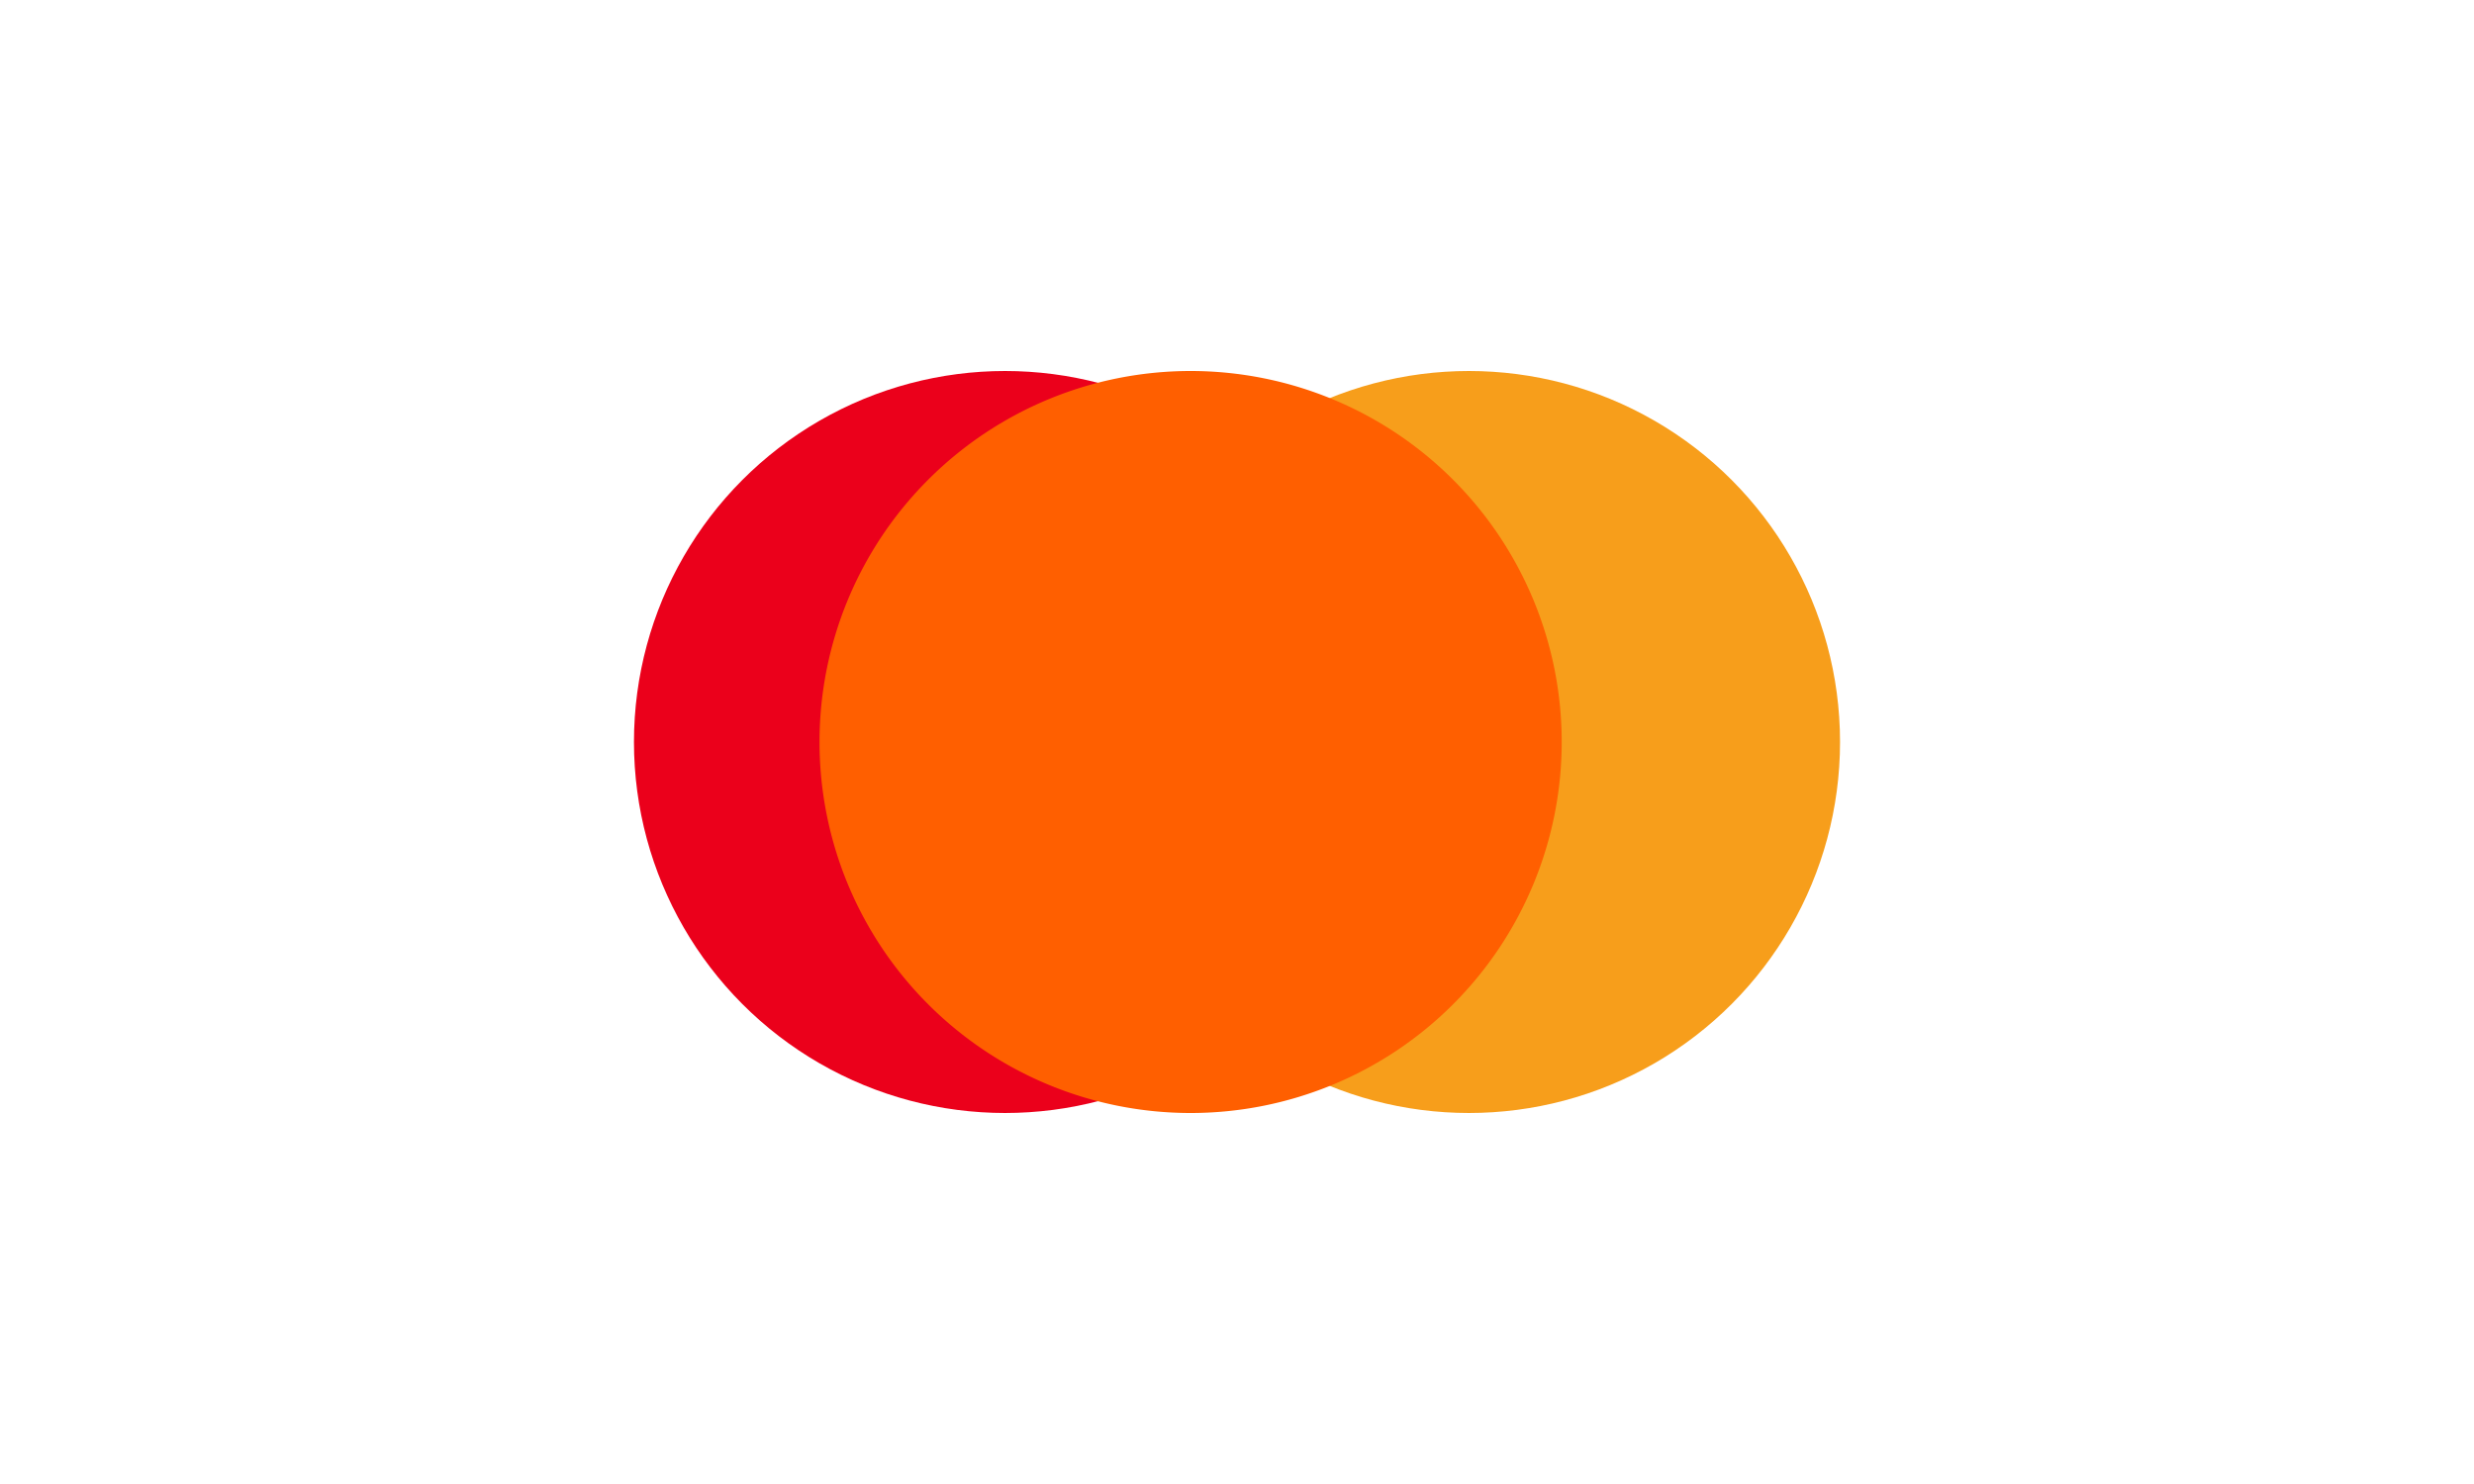 <svg xmlns="http://www.w3.org/2000/svg" width="100" height="60" viewBox="0 0 48 32"><rect width="48" height="32" fill="#fff"/><circle cx="19" cy="16" r="8" fill="#EB001B"/><circle cx="29" cy="16" r="8" fill="#F79E1B"/><path fill="#FF5F00" d="M23 8a8 8 0 0 0 0 16 8 8 0 0 0 0-16z"/></svg>